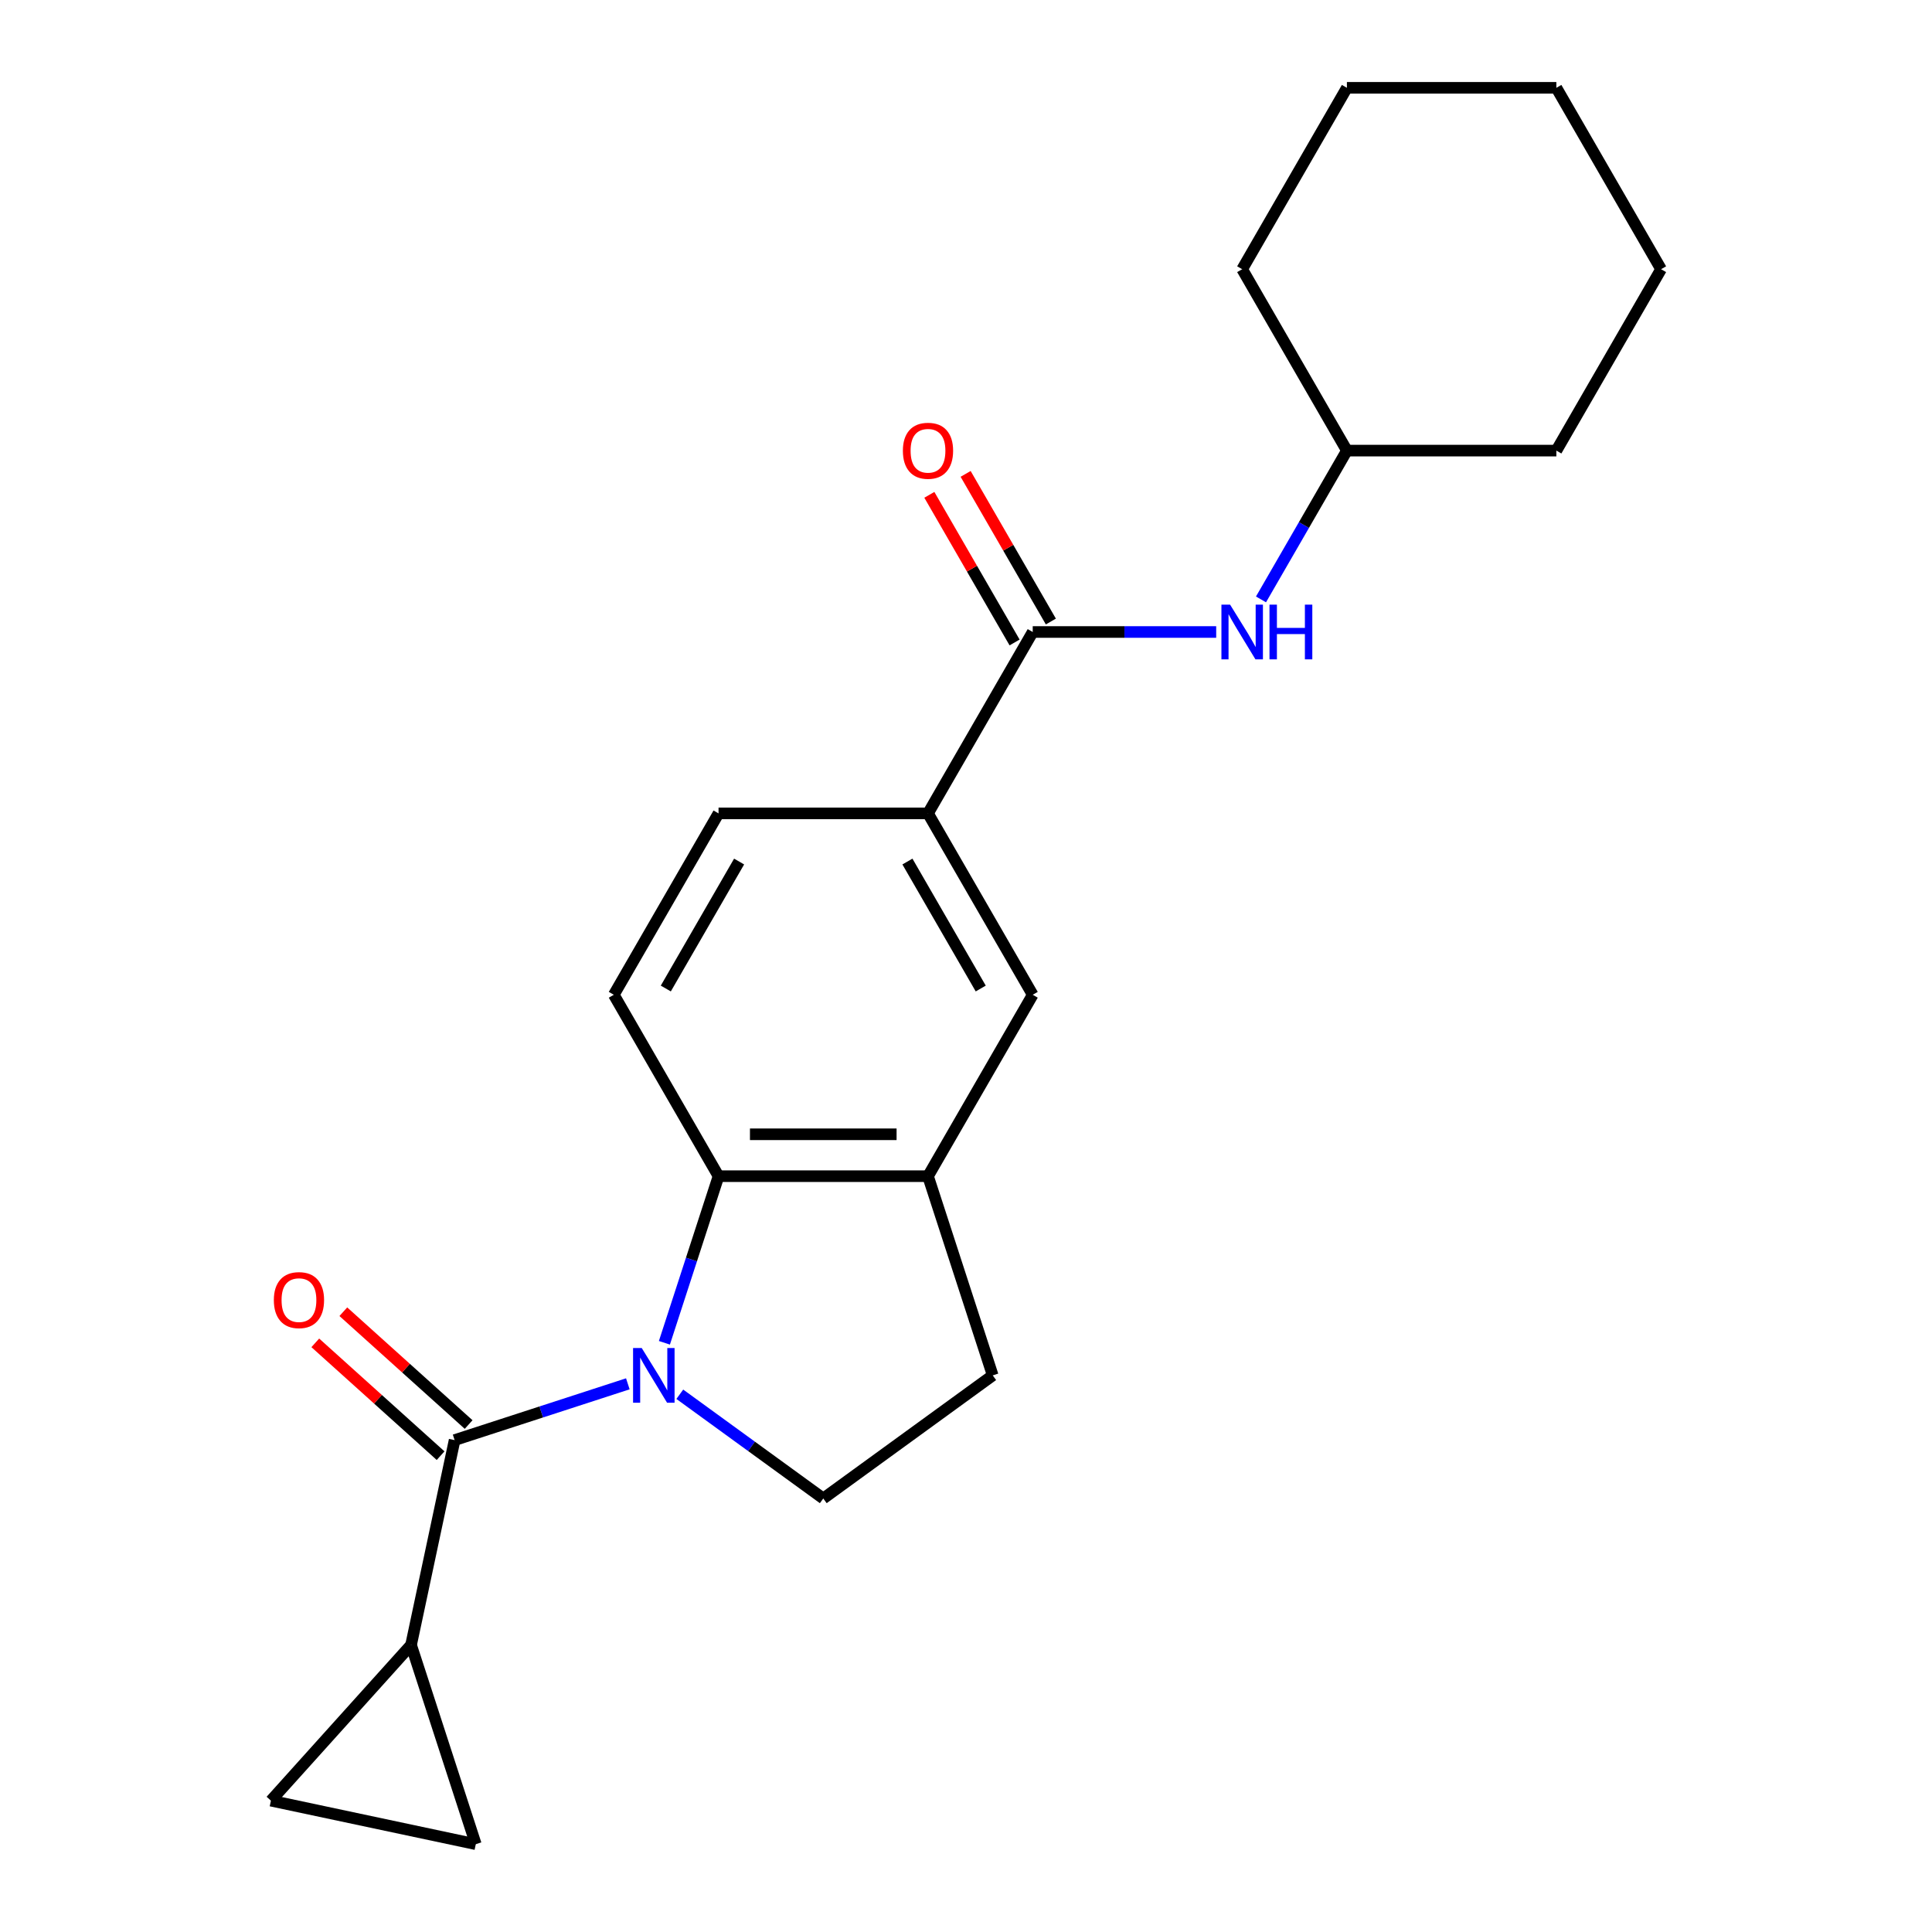 <?xml version='1.0' encoding='iso-8859-1'?>
<svg version='1.1' baseProfile='full'
              xmlns='http://www.w3.org/2000/svg'
                      xmlns:rdkit='http://www.rdkit.org/xml'
                      xmlns:xlink='http://www.w3.org/1999/xlink'
                  xml:space='preserve'
width='1000px' height='1000px' viewBox='0 0 1000 1000'>
<!-- END OF HEADER -->
<rect style='opacity:1.0;fill:#FFFFFF;stroke:none' width='1000' height='1000' x='0' y='0'> </rect>
<path class='bond-0' d='M 324.964,716.263 L 280.136,730.829' style='fill:none;fill-rule:evenodd;stroke:#0000FF;stroke-width:6px;stroke-linecap:butt;stroke-linejoin:miter;stroke-opacity:1' />
<path class='bond-0' d='M 280.136,730.829 L 235.308,745.394' style='fill:none;fill-rule:evenodd;stroke:#000000;stroke-width:6px;stroke-linecap:butt;stroke-linejoin:miter;stroke-opacity:1' />
<path class='bond-1' d='M 343.896,695.023 L 357.906,651.904' style='fill:none;fill-rule:evenodd;stroke:#0000FF;stroke-width:6px;stroke-linecap:butt;stroke-linejoin:miter;stroke-opacity:1' />
<path class='bond-1' d='M 357.906,651.904 L 371.916,608.786' style='fill:none;fill-rule:evenodd;stroke:#000000;stroke-width:6px;stroke-linecap:butt;stroke-linejoin:miter;stroke-opacity:1' />
<path class='bond-5' d='M 351.865,721.665 L 388.994,748.641' style='fill:none;fill-rule:evenodd;stroke:#0000FF;stroke-width:6px;stroke-linecap:butt;stroke-linejoin:miter;stroke-opacity:1' />
<path class='bond-5' d='M 388.994,748.641 L 426.123,775.616' style='fill:none;fill-rule:evenodd;stroke:#000000;stroke-width:6px;stroke-linecap:butt;stroke-linejoin:miter;stroke-opacity:1' />
<path class='bond-3' d='M 235.308,745.394 L 212.767,851.438' style='fill:none;fill-rule:evenodd;stroke:#000000;stroke-width:6px;stroke-linecap:butt;stroke-linejoin:miter;stroke-opacity:1' />
<path class='bond-12' d='M 242.562,737.338 L 210.134,708.139' style='fill:none;fill-rule:evenodd;stroke:#000000;stroke-width:6px;stroke-linecap:butt;stroke-linejoin:miter;stroke-opacity:1' />
<path class='bond-12' d='M 210.134,708.139 L 177.706,678.941' style='fill:none;fill-rule:evenodd;stroke:#FF0000;stroke-width:6px;stroke-linecap:butt;stroke-linejoin:miter;stroke-opacity:1' />
<path class='bond-12' d='M 228.053,753.451 L 195.625,724.253' style='fill:none;fill-rule:evenodd;stroke:#000000;stroke-width:6px;stroke-linecap:butt;stroke-linejoin:miter;stroke-opacity:1' />
<path class='bond-12' d='M 195.625,724.253 L 163.197,695.054' style='fill:none;fill-rule:evenodd;stroke:#FF0000;stroke-width:6px;stroke-linecap:butt;stroke-linejoin:miter;stroke-opacity:1' />
<path class='bond-4' d='M 371.916,608.786 L 480.329,608.786' style='fill:none;fill-rule:evenodd;stroke:#000000;stroke-width:6px;stroke-linecap:butt;stroke-linejoin:miter;stroke-opacity:1' />
<path class='bond-4' d='M 388.178,587.103 L 464.067,587.103' style='fill:none;fill-rule:evenodd;stroke:#000000;stroke-width:6px;stroke-linecap:butt;stroke-linejoin:miter;stroke-opacity:1' />
<path class='bond-11' d='M 371.916,608.786 L 317.71,514.897' style='fill:none;fill-rule:evenodd;stroke:#000000;stroke-width:6px;stroke-linecap:butt;stroke-linejoin:miter;stroke-opacity:1' />
<path class='bond-2' d='M 534.536,327.12 L 480.329,421.009' style='fill:none;fill-rule:evenodd;stroke:#000000;stroke-width:6px;stroke-linecap:butt;stroke-linejoin:miter;stroke-opacity:1' />
<path class='bond-9' d='M 534.536,327.12 L 582.017,327.12' style='fill:none;fill-rule:evenodd;stroke:#000000;stroke-width:6px;stroke-linecap:butt;stroke-linejoin:miter;stroke-opacity:1' />
<path class='bond-9' d='M 582.017,327.12 L 629.499,327.12' style='fill:none;fill-rule:evenodd;stroke:#0000FF;stroke-width:6px;stroke-linecap:butt;stroke-linejoin:miter;stroke-opacity:1' />
<path class='bond-14' d='M 543.925,321.7 L 521.865,283.49' style='fill:none;fill-rule:evenodd;stroke:#000000;stroke-width:6px;stroke-linecap:butt;stroke-linejoin:miter;stroke-opacity:1' />
<path class='bond-14' d='M 521.865,283.49 L 499.805,245.281' style='fill:none;fill-rule:evenodd;stroke:#FF0000;stroke-width:6px;stroke-linecap:butt;stroke-linejoin:miter;stroke-opacity:1' />
<path class='bond-14' d='M 525.147,332.541 L 503.087,294.332' style='fill:none;fill-rule:evenodd;stroke:#000000;stroke-width:6px;stroke-linecap:butt;stroke-linejoin:miter;stroke-opacity:1' />
<path class='bond-14' d='M 503.087,294.332 L 481.027,256.123' style='fill:none;fill-rule:evenodd;stroke:#FF0000;stroke-width:6px;stroke-linecap:butt;stroke-linejoin:miter;stroke-opacity:1' />
<path class='bond-7' d='M 212.767,851.438 L 246.269,954.545' style='fill:none;fill-rule:evenodd;stroke:#000000;stroke-width:6px;stroke-linecap:butt;stroke-linejoin:miter;stroke-opacity:1' />
<path class='bond-8' d='M 212.767,851.438 L 140.225,932.005' style='fill:none;fill-rule:evenodd;stroke:#000000;stroke-width:6px;stroke-linecap:butt;stroke-linejoin:miter;stroke-opacity:1' />
<path class='bond-10' d='M 480.329,608.786 L 534.536,514.897' style='fill:none;fill-rule:evenodd;stroke:#000000;stroke-width:6px;stroke-linecap:butt;stroke-linejoin:miter;stroke-opacity:1' />
<path class='bond-22' d='M 480.329,608.786 L 513.831,711.893' style='fill:none;fill-rule:evenodd;stroke:#000000;stroke-width:6px;stroke-linecap:butt;stroke-linejoin:miter;stroke-opacity:1' />
<path class='bond-13' d='M 426.123,775.616 L 513.831,711.893' style='fill:none;fill-rule:evenodd;stroke:#000000;stroke-width:6px;stroke-linecap:butt;stroke-linejoin:miter;stroke-opacity:1' />
<path class='bond-6' d='M 480.329,421.009 L 371.916,421.009' style='fill:none;fill-rule:evenodd;stroke:#000000;stroke-width:6px;stroke-linecap:butt;stroke-linejoin:miter;stroke-opacity:1' />
<path class='bond-23' d='M 480.329,421.009 L 534.536,514.897' style='fill:none;fill-rule:evenodd;stroke:#000000;stroke-width:6px;stroke-linecap:butt;stroke-linejoin:miter;stroke-opacity:1' />
<path class='bond-23' d='M 469.683,445.933 L 507.627,511.655' style='fill:none;fill-rule:evenodd;stroke:#000000;stroke-width:6px;stroke-linecap:butt;stroke-linejoin:miter;stroke-opacity:1' />
<path class='bond-24' d='M 246.269,954.545 L 140.225,932.005' style='fill:none;fill-rule:evenodd;stroke:#000000;stroke-width:6px;stroke-linecap:butt;stroke-linejoin:miter;stroke-opacity:1' />
<path class='bond-16' d='M 652.689,310.25 L 674.922,271.741' style='fill:none;fill-rule:evenodd;stroke:#0000FF;stroke-width:6px;stroke-linecap:butt;stroke-linejoin:miter;stroke-opacity:1' />
<path class='bond-16' d='M 674.922,271.741 L 697.156,233.232' style='fill:none;fill-rule:evenodd;stroke:#000000;stroke-width:6px;stroke-linecap:butt;stroke-linejoin:miter;stroke-opacity:1' />
<path class='bond-15' d='M 317.71,514.897 L 371.916,421.009' style='fill:none;fill-rule:evenodd;stroke:#000000;stroke-width:6px;stroke-linecap:butt;stroke-linejoin:miter;stroke-opacity:1' />
<path class='bond-15' d='M 344.618,511.655 L 382.563,445.933' style='fill:none;fill-rule:evenodd;stroke:#000000;stroke-width:6px;stroke-linecap:butt;stroke-linejoin:miter;stroke-opacity:1' />
<path class='bond-17' d='M 697.156,233.232 L 805.569,233.232' style='fill:none;fill-rule:evenodd;stroke:#000000;stroke-width:6px;stroke-linecap:butt;stroke-linejoin:miter;stroke-opacity:1' />
<path class='bond-18' d='M 697.156,233.232 L 642.949,139.343' style='fill:none;fill-rule:evenodd;stroke:#000000;stroke-width:6px;stroke-linecap:butt;stroke-linejoin:miter;stroke-opacity:1' />
<path class='bond-20' d='M 805.569,233.232 L 859.775,139.343' style='fill:none;fill-rule:evenodd;stroke:#000000;stroke-width:6px;stroke-linecap:butt;stroke-linejoin:miter;stroke-opacity:1' />
<path class='bond-19' d='M 642.949,139.343 L 697.156,45.455' style='fill:none;fill-rule:evenodd;stroke:#000000;stroke-width:6px;stroke-linecap:butt;stroke-linejoin:miter;stroke-opacity:1' />
<path class='bond-21' d='M 697.156,45.455 L 805.569,45.455' style='fill:none;fill-rule:evenodd;stroke:#000000;stroke-width:6px;stroke-linecap:butt;stroke-linejoin:miter;stroke-opacity:1' />
<path class='bond-25' d='M 859.775,139.343 L 805.569,45.455' style='fill:none;fill-rule:evenodd;stroke:#000000;stroke-width:6px;stroke-linecap:butt;stroke-linejoin:miter;stroke-opacity:1' />
<path  class='atom-0' d='M 332.155 697.733
L 341.435 712.733
Q 342.355 714.213, 343.835 716.893
Q 345.315 719.573, 345.395 719.733
L 345.395 697.733
L 349.155 697.733
L 349.155 726.053
L 345.275 726.053
L 335.315 709.653
Q 334.155 707.733, 332.915 705.533
Q 331.715 703.333, 331.355 702.653
L 331.355 726.053
L 327.675 726.053
L 327.675 697.733
L 332.155 697.733
' fill='#0000FF'/>
<path  class='atom-10' d='M 636.689 312.96
L 645.969 327.96
Q 646.889 329.44, 648.369 332.12
Q 649.849 334.8, 649.929 334.96
L 649.929 312.96
L 653.689 312.96
L 653.689 341.28
L 649.809 341.28
L 639.849 324.88
Q 638.689 322.96, 637.449 320.76
Q 636.249 318.56, 635.889 317.88
L 635.889 341.28
L 632.209 341.28
L 632.209 312.96
L 636.689 312.96
' fill='#0000FF'/>
<path  class='atom-10' d='M 657.089 312.96
L 660.929 312.96
L 660.929 325
L 675.409 325
L 675.409 312.96
L 679.249 312.96
L 679.249 341.28
L 675.409 341.28
L 675.409 328.2
L 660.929 328.2
L 660.929 341.28
L 657.089 341.28
L 657.089 312.96
' fill='#0000FF'/>
<path  class='atom-13' d='M 141.741 672.932
Q 141.741 666.132, 145.101 662.332
Q 148.461 658.532, 154.741 658.532
Q 161.021 658.532, 164.381 662.332
Q 167.741 666.132, 167.741 672.932
Q 167.741 679.812, 164.341 683.732
Q 160.941 687.612, 154.741 687.612
Q 148.501 687.612, 145.101 683.732
Q 141.741 679.852, 141.741 672.932
M 154.741 684.412
Q 159.061 684.412, 161.381 681.532
Q 163.741 678.612, 163.741 672.932
Q 163.741 667.372, 161.381 664.572
Q 159.061 661.732, 154.741 661.732
Q 150.421 661.732, 148.061 664.532
Q 145.741 667.332, 145.741 672.932
Q 145.741 678.652, 148.061 681.532
Q 150.421 684.412, 154.741 684.412
' fill='#FF0000'/>
<path  class='atom-15' d='M 467.329 233.312
Q 467.329 226.512, 470.689 222.712
Q 474.049 218.912, 480.329 218.912
Q 486.609 218.912, 489.969 222.712
Q 493.329 226.512, 493.329 233.312
Q 493.329 240.192, 489.929 244.112
Q 486.529 247.992, 480.329 247.992
Q 474.089 247.992, 470.689 244.112
Q 467.329 240.232, 467.329 233.312
M 480.329 244.792
Q 484.649 244.792, 486.969 241.912
Q 489.329 238.992, 489.329 233.312
Q 489.329 227.752, 486.969 224.952
Q 484.649 222.112, 480.329 222.112
Q 476.009 222.112, 473.649 224.912
Q 471.329 227.712, 471.329 233.312
Q 471.329 239.032, 473.649 241.912
Q 476.009 244.792, 480.329 244.792
' fill='#FF0000'/>
</svg>
